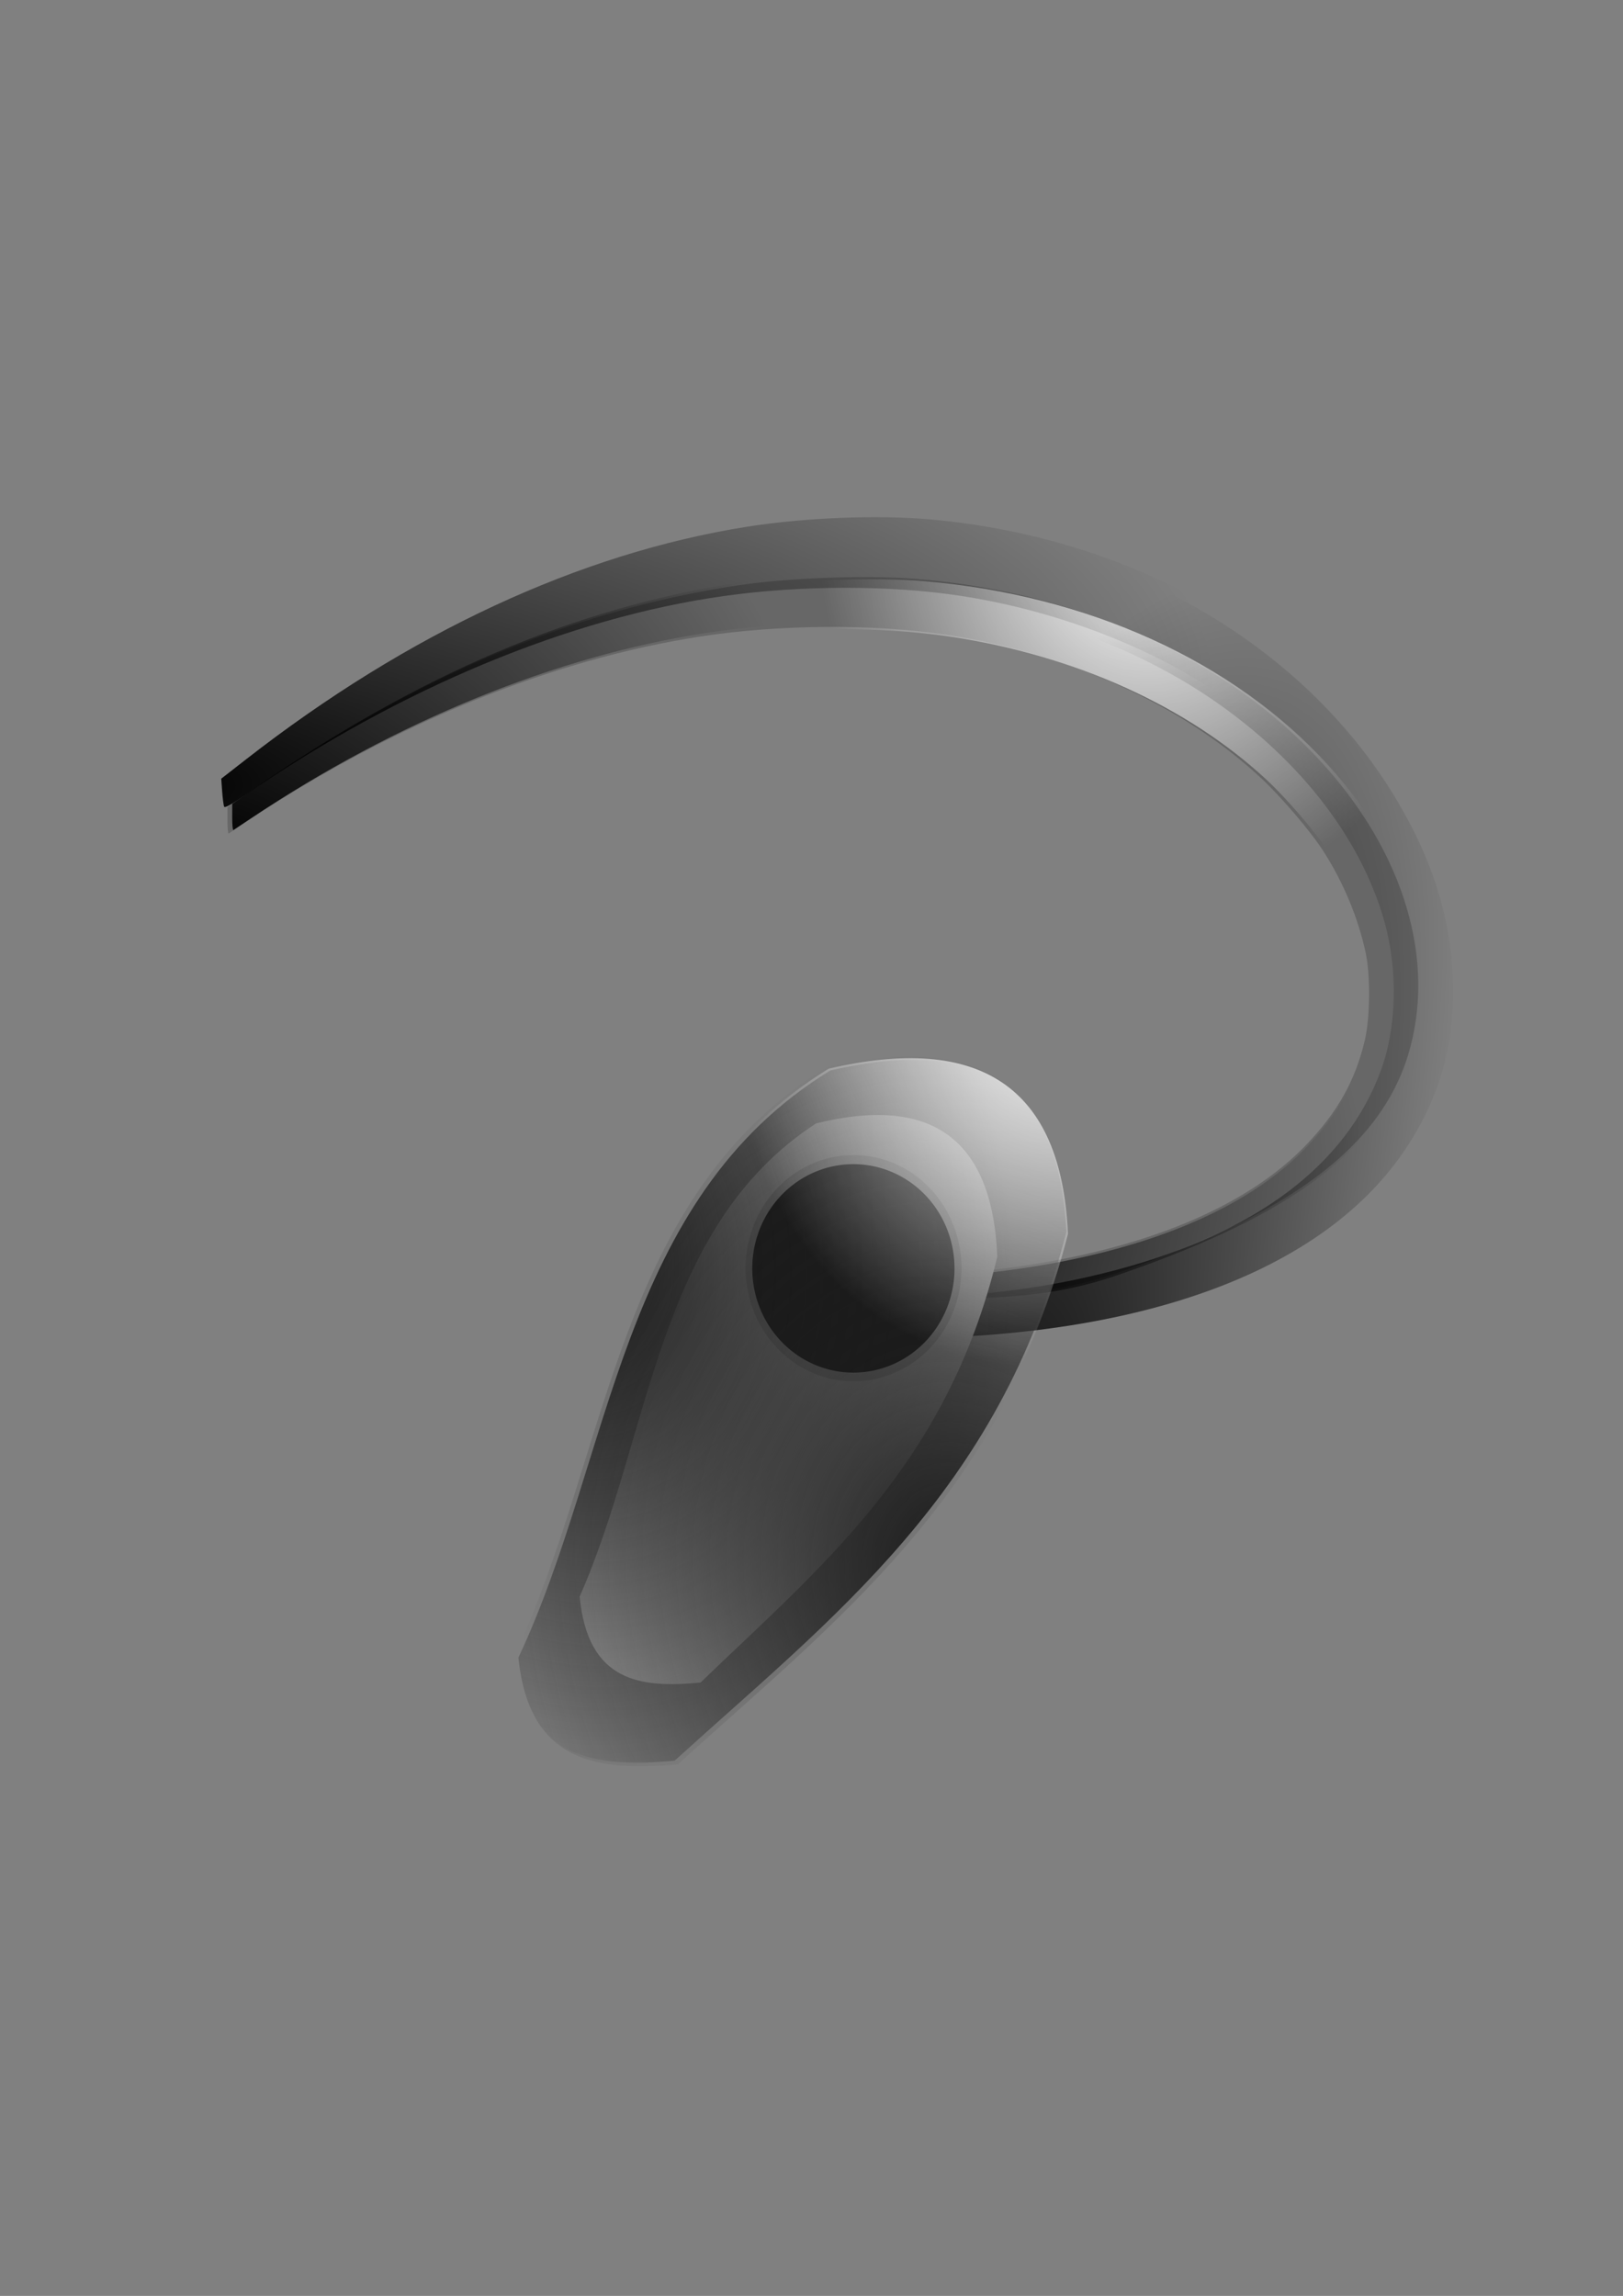 <?xml version="1.0" encoding="UTF-8" standalone="no"?>
<!-- Created with Inkscape (http://www.inkscape.org/) -->
<svg
    xmlns:inkscape="http://www.inkscape.org/namespaces/inkscape"
    xmlns:rdf="http://www.w3.org/1999/02/22-rdf-syntax-ns#"
    xmlns="http://www.w3.org/2000/svg"
    xmlns:sodipodi="http://sodipodi.sourceforge.net/DTD/sodipodi-0.dtd"
    xmlns:cc="http://creativecommons.org/ns#"
    xmlns:xlink="http://www.w3.org/1999/xlink"
    xmlns:dc="http://purl.org/dc/elements/1.1/"
    xmlns:svg="http://www.w3.org/2000/svg"
    xmlns:ns1="http://sozi.baierouge.fr"
    id="svg2"
    sodipodi:docname="New document 1"
    viewBox="0 0 744.09 1052.4"
    version="1.1"
    inkscape:version="0.48.2 r9819"
  >
  <rect x="0" y="0" width="744.09" height="1052.4" fill="#808080" stroke="none"/>
  <defs
      id="defs4"
    >
    <radialGradient
        id="radialGradient4126"
        gradientUnits="userSpaceOnUse"
        cy="470.9"
        cx="222.79"
        gradientTransform="matrix(1.006 -2.449 .836 .403 -193.56 1081.8)"
        r="189.07"
        inkscape:collect="always"
      >
      <stop
          id="stop4044-6"
          style="stop-color:#000000"
          offset="0"
      />
      <stop
          id="stop4046-5"
          style="stop-color:#000000;stop-opacity:0"
          offset="1"
      />
    </radialGradient
    >
    <radialGradient
        id="radialGradient4129"
        gradientUnits="userSpaceOnUse"
        cy="67.58"
        cx="98.995"
        gradientTransform="matrix(2.558 -.296 .097 .986 -187.01 326.25)"
        r="189.07"
        inkscape:collect="always"
      >
      <stop
          id="stop4044"
          style="stop-color:#000000"
          offset="0"
      />
      <stop
          id="stop4046"
          style="stop-color:#000000;stop-opacity:0"
          offset="1"
      />
    </radialGradient
    >
    <radialGradient
        id="radialGradient4132"
        gradientUnits="userSpaceOnUse"
        cy="225.46"
        cx="97.857"
        gradientTransform="matrix(-.587 .585 -.569 -.671 708.86 345.34)"
        r="181.3"
        inkscape:collect="always"
      >
      <stop
          id="stop3903"
          style="stop-color:#ffffff"
          offset="0"
      />
      <stop
          id="stop3905"
          style="stop-color:#ffffff;stop-opacity:0"
          offset="1"
      />
    </radialGradient
    >
    <radialGradient
        id="radialGradient4135"
        gradientUnits="userSpaceOnUse"
        cy="295.28"
        cx="-180"
        gradientTransform="matrix(1.465 -.508 .256 .868 278.8 42.302)"
        r="181.3"
        inkscape:collect="always"
      >
      <stop
          id="stop3861"
          style="stop-color:#000000"
          offset="0"
      />
      <stop
          id="stop3863"
          style="stop-color:#000000;stop-opacity:0"
          offset="1"
      />
    </radialGradient
    >
    <radialGradient
        id="radialGradient4138"
        gradientUnits="userSpaceOnUse"
        cy="629.7"
        cx="213.14"
        gradientTransform="matrix(1.388 -.586 .305 0.849 -120.69 189.18)"
        r="181.3"
        inkscape:collect="always"
      >
      <stop
          id="stop3819"
          style="stop-color:#000000"
          offset="0"
      />
      <stop
          id="stop3821"
          style="stop-color:#000000;stop-opacity:0"
          offset="1"
      />
    </radialGradient
    >
    <radialGradient
        id="radialGradient4151"
        gradientUnits="userSpaceOnUse"
        cy="103.02"
        cx="313.15"
        gradientTransform="matrix(-1.177 1.726 -1.432 -1.146 1008.6 29.963)"
        r="83.991"
        inkscape:collect="always"
      >
      <stop
          id="stop3994"
          style="stop-color:#ffffff"
          offset="0"
      />
      <stop
          id="stop3996"
          style="stop-color:#ffffff;stop-opacity:0"
          offset="1"
      />
    </radialGradient
    >
    <radialGradient
        id="radialGradient4154"
        gradientUnits="userSpaceOnUse"
        cy="595.76"
        cx="148.49"
        gradientTransform="matrix(-.601 -2.796 2.319 -.585 -854.63 1484.8)"
        r="83.991"
        inkscape:collect="always"
      >
      <stop
          id="stop4010"
          style="stop-color:#1a1a1a"
          offset="0"
      />
      <stop
          id="stop4012"
          style="stop-color:#1a1a1a;stop-opacity:0"
          offset="1"
      />
    </radialGradient
    >
    <radialGradient
        id="radialGradient4157"
        gradientUnits="userSpaceOnUse"
        cy="348.85"
        cx="-17.173"
        gradientTransform="matrix(.45 2.923 -2.311 .417 1081.2 482.45)"
        r="83.991"
        inkscape:collect="always"
      >
      <stop
          id="stop4002"
          style="stop-color:#1a1a1a"
          offset="0"
      />
      <stop
          id="stop4004"
          style="stop-color:#1a1a1a;stop-opacity:0"
          offset="1"
      />
    </radialGradient
    >
  </defs
  >
  <sodipodi:namedview
      id="base"
      bordercolor="#666666"
      inkscape:pageshadow="2"
      inkscape:window-y="33"
      pagecolor="#ffffff"
      inkscape:window-height="803"
      inkscape:window-maximized="1"
      inkscape:zoom="0.49497475"
      inkscape:window-x="0"
      showgrid="false"
      borderopacity="1.0"
      inkscape:current-layer="layer1"
      inkscape:cx="564.85383"
      inkscape:cy="619.8984"
      inkscape:window-width="1600"
      inkscape:pageopacity="0.0"
      inkscape:document-units="px"
  />
  <g
      id="layer1"
      inkscape:label="Layer 1"
      inkscape:groupmode="layer"
    >
    <g
        id="g4162"
      >
      <path
          id="path2987"
          d="m104.13 384.95c441.07-297.45 771.51 214.31 253.99 196.07"
          sodipodi:nodetypes="cc"
          style="fill:none"
          inkscape:connector-curvature="0"
      />
      <path
          id="path2987-1"
          d="m103 372.46c461.72-331.39 807.61 238.76 265.87 218.44"
          sodipodi:nodetypes="cc"
          style="fill:none"
          inkscape:connector-curvature="0"
      />
      <path
          id="path2987-1-0"
          d="m359.06 581.6 10.217 8.155 8.539 20.928c584.61 31.03 204.84-644.37-275.5-256.24l1.323 16.861 0.538 12.233"
          sodipodi:nodetypes="cc"
          style="fill:none"
          inkscape:connector-curvature="0"
      />
      <path
          id="path3797"
          d="m368.69 590.4-5.134-4.545 32.434-0.489c31.476-0.475 45.957-1.411 67.809-4.382 61.024-8.298 107.76-27.755 135.07-56.232 14.416-15.033 22.521-29.512 26.882-48.024 2.389-10.14 2.588-29.49 0.41-39.768-3.406-16.074-10.305-32.648-19.546-46.957-5.979-9.258-19.204-24.733-28.616-33.484-36.22-33.678-88.032-57.144-144.94-65.648-33.195-4.96-75.977-4.631-111.7 0.858-68.527 10.532-141.69 40.363-208.62 85.059-4.018 2.683-7.565 5.049-7.882 5.257-0.317 0.208-0.571-2.408-0.563-5.814l0.013-6.191 7.869-5.472c77.628-53.984 149.21-84.506 225.5-96.157 23.759-3.628 60.211-4.921 83.477-2.961 74.846 6.307 141.77 36.787 184.95 84.238 37.899 41.645 52.473 91.007 39.497 133.78-14.459 47.661-64.256 76.206-133.36 99.965-33.998 11.69-60.894 10.626-106.12 11.144l-32.299 0.37-5.134-4.545z"
          sodipodi:nodetypes="ccsssssssssscscsssssssccc"
          style="fill-rule:evenodd;fill:#666666;fill-opacity:.968"
          inkscape:connector-curvature="0"
      />
      <path
          id="path3797-4"
          d="m368.86 591.45-5.134-4.545 32.434-0.489c31.476-0.475 45.957-1.411 67.809-4.382 61.024-8.298 107.76-27.755 135.07-56.232 14.416-15.033 22.521-29.512 26.882-48.024 2.389-10.14 2.588-29.49 0.41-39.768-3.406-16.074-10.305-32.648-19.546-46.957-5.979-9.258-19.204-24.733-28.616-33.484-36.22-33.678-88.032-57.144-144.94-65.648-33.195-4.96-75.977-4.631-111.7 0.858-68.527 10.532-141.69 40.363-208.62 85.059-4.018 2.683-7.565 5.049-7.882 5.257-0.317 0.208-0.571-2.408-0.563-5.814l0.013-6.191 7.869-5.472c77.628-53.984 149.21-84.506 225.5-96.157 23.759-3.628 60.211-4.921 83.477-2.961 74.846 6.307 141.77 36.787 184.95 84.238 37.899 41.645 52.473 91.007 39.497 133.78-14.459 47.661-64.256 76.206-133.36 99.965-33.998 11.69-60.894 10.626-106.12 11.144l-32.299 0.37-5.134-4.545z"
          sodipodi:nodetypes="ccsssssssssscscsssssssccc"
          style="fill-rule:evenodd;fill:url(#radialGradient4138)"
          inkscape:connector-curvature="0"
      />
      <path
          id="path3797-4-6"
          d="m370.85 588.83-5.134-4.545 32.434-0.489c31.476-0.475 45.957-1.411 67.809-4.382 61.024-8.298 107.76-27.755 135.07-56.232 14.416-15.033 22.521-29.512 26.882-48.024 2.389-10.14 2.588-29.49 0.41-39.768-3.406-16.074-10.305-32.648-19.546-46.957-5.979-9.258-19.204-24.733-28.616-33.484-36.22-33.678-88.032-57.144-144.94-65.648-33.195-4.96-75.977-4.631-111.7 0.858-68.527 10.532-141.69 40.363-208.62 85.059-4.018 2.683-7.565 5.049-7.882 5.257-0.317 0.208-0.571-2.408-0.563-5.814l0.013-6.191 7.869-5.472c77.628-53.984 149.21-84.506 225.5-96.157 23.759-3.628 60.211-4.921 83.477-2.961 74.846 6.307 141.77 36.787 184.95 84.238 37.899 41.645 52.473 91.007 39.497 133.78-14.459 47.661-64.256 76.206-133.36 99.965-33.998 11.69-60.894 10.626-106.12 11.144l-32.299 0.37-5.134-4.545z"
          sodipodi:nodetypes="ccsssssssssscscsssssssccc"
          style="fill-rule:evenodd;fill:url(#radialGradient4135)"
          inkscape:connector-curvature="0"
      />
      <path
          id="path3797-4-6-7"
          d="m371.45 591.39-5.134-4.545 32.434-0.489c31.476-0.475 45.957-1.411 67.809-4.382 61.024-8.298 107.76-27.755 135.07-56.232 14.416-15.033 22.521-29.512 26.882-48.024 2.389-10.14 2.588-29.49 0.41-39.768-3.406-16.074-10.305-32.648-19.546-46.957-5.979-9.258-19.204-24.733-28.616-33.484-36.22-33.678-88.032-57.144-144.94-65.648-33.195-4.96-75.977-4.631-111.7 0.858-68.527 10.532-141.69 40.363-208.62 85.059-4.018 2.683-7.565 5.049-7.882 5.257-0.317 0.208-0.571-2.408-0.563-5.814l0.013-6.191 7.869-5.472c77.628-53.984 149.21-84.506 225.5-96.157 23.759-3.628 60.211-4.921 83.477-2.961 74.846 6.307 141.77 36.787 184.95 84.238 37.899 41.645 52.473 91.007 39.497 133.78-14.459 47.661-64.256 76.206-133.36 99.965-33.998 11.69-60.894 10.626-106.12 11.144l-32.299 0.37-5.134-4.545z"
          sodipodi:nodetypes="ccsssssssssscscsssssssccc"
          style="fill-rule:evenodd;fill:url(#radialGradient4132)"
          inkscape:connector-curvature="0"
      />
      <path
          id="path3025-5"
          d="m388.53 611.44-12.038-0.444-3.322-8.238-3.322-8.238 31.71-0.519c48.868-0.8 81.189-4.611 114.77-13.532 64.071-17.023 105.22-47.974 121.23-91.193 7.313-19.741 8.003-45.779 1.804-68.115-11.037-39.769-41.057-77.547-83.657-105.28-32.146-20.925-73.669-36.351-114.96-42.704-32.533-5.007-73.263-4.989-109 0.047-70.582 9.947-148.43 42.327-219.38 91.252-6.098 4.205-9.276 5.961-9.595 5.303-0.262-0.542-0.671-3.653-0.91-6.914l-0.434-5.929 11.549-8.996c74.124-57.739 152.73-94.254 229.12-106.44 26.681-4.255 60.627-5.592 85.086-3.352 93.091 8.524 174.07 55.265 216.58 125.01 17.17 28.171 25.79 55.111 26.895 84.061 1.149 30.09-6.487 56.199-23.53 80.452-41.097 58.485-133.39 88.381-258.6 83.765z"
          style="fill-rule:evenodd;fill:url(#radialGradient4129)"
          inkscape:connector-curvature="0"
      />
      <path
          id="path3025-5-1"
          d="m383.97 613.09-12.038-0.444-3.322-8.238-3.322-8.238 31.71-0.519c48.868-0.8 81.189-4.611 114.77-13.532 64.071-17.023 105.22-47.974 121.23-91.193 7.313-19.741 8.003-45.779 1.804-68.115-11.037-39.769-41.057-77.547-83.657-105.28-32.146-20.925-73.669-36.351-114.96-42.704-32.533-5.007-73.263-4.989-109 0.047-70.582 9.947-148.43 42.327-219.38 91.252-6.098 4.205-9.276 5.961-9.595 5.303-0.262-0.542-0.671-3.653-0.91-6.914l-0.434-5.929 11.549-8.996c74.124-57.739 152.73-94.254 229.12-106.44 26.681-4.255 60.627-5.592 85.086-3.352 93.091 8.524 174.07 55.265 216.58 125.01 17.17 28.171 25.79 55.111 26.895 84.061 1.149 30.09-6.487 56.199-23.53 80.452-41.096 58.485-133.39 88.381-258.6 83.765z"
          style="fill-rule:evenodd;fill:url(#radialGradient4126)"
          inkscape:connector-curvature="0"
      />
      <path
          id="path3909-3"
          d="m265.76 731.83c32.906-74.406 34.967-169.12 108.37-216.87 52.302-12.934 80.775 6.365 83.107 61.023-23.052 95.93-81.67 142.68-136.07 195.27-27.307 2.597-51.676-0.041-55.405-39.43z"
          sodipodi:nodetypes="ccccc"
          style="fill:#b3b3b3"
          inkscape:connector-curvature="0"
      />
      <path
          id="path3929"
          sodipodi:rx="32.857143"
          sodipodi:ry="31.785715"
          style="fill-rule:evenodd;fill:#999999;fill-opacity:.968"
          sodipodi:type="arc"
          d="m144.27 378.62a32.857 31.786 0 1 1 -0.648 1.823"
          sodipodi:open="true"
          transform="matrix(1.506 0 0 1.631 127.77 -54.558)"
          sodipodi:cy="389.86218"
          sodipodi:cx="175"
          sodipodi:end="9.7256982"
          sodipodi:start="3.5031739"
      />
      <path
          id="path3929-3"
          sodipodi:rx="32.857143"
          sodipodi:ry="31.785715"
          style="fill-rule:evenodd;fill:#1a1a1a;fill-opacity:.968"
          sodipodi:type="arc"
          d="m144.27 378.62a32.857 31.786 0 1 1 -0.648 1.823"
          sodipodi:open="true"
          transform="matrix(1.411 0 0 1.503 144.32 -4.56)"
          sodipodi:cy="389.86218"
          sodipodi:cx="175"
          sodipodi:end="9.7256982"
          sodipodi:start="3.5031739"
      />
      <path
          id="path3909-2"
          d="m237.68 759.8c43.433-92.336 46.154-209.88 143.03-269.13 69.035-16.05 106.62 7.899 109.69 75.728-30.427 119.05-107.8 177.07-179.6 242.33-36.043 3.222-68.207-0.051-73.13-48.932z"
          sodipodi:nodetypes="ccccc"
          style="fill:url(#radialGradient4157)"
          inkscape:connector-curvature="0"
      />
      <path
          id="path3909-2-3"
          d="m236.16 758.15c43.433-92.336 46.154-209.88 143.03-269.13 69.035-16.05 106.62 7.899 109.69 75.728-30.427 119.05-107.8 177.07-179.6 242.33-36.043 3.222-68.207-0.051-73.13-48.932z"
          sodipodi:nodetypes="ccccc"
          style="fill:url(#radialGradient4154)"
          inkscape:connector-curvature="0"
      />
      <path
          id="path3909-2-7"
          d="m236.92 758.98c43.433-92.336 46.154-209.88 143.03-269.13 69.035-16.05 106.62 7.899 109.69 75.728-30.427 119.05-107.8 177.07-179.6 242.33-36.043 3.222-68.207-0.051-73.13-48.932z"
          sodipodi:nodetypes="ccccc"
          style="fill:url(#radialGradient4151)"
          inkscape:connector-curvature="0"
      />
    </g
    >
  </g
  >
</svg
>
